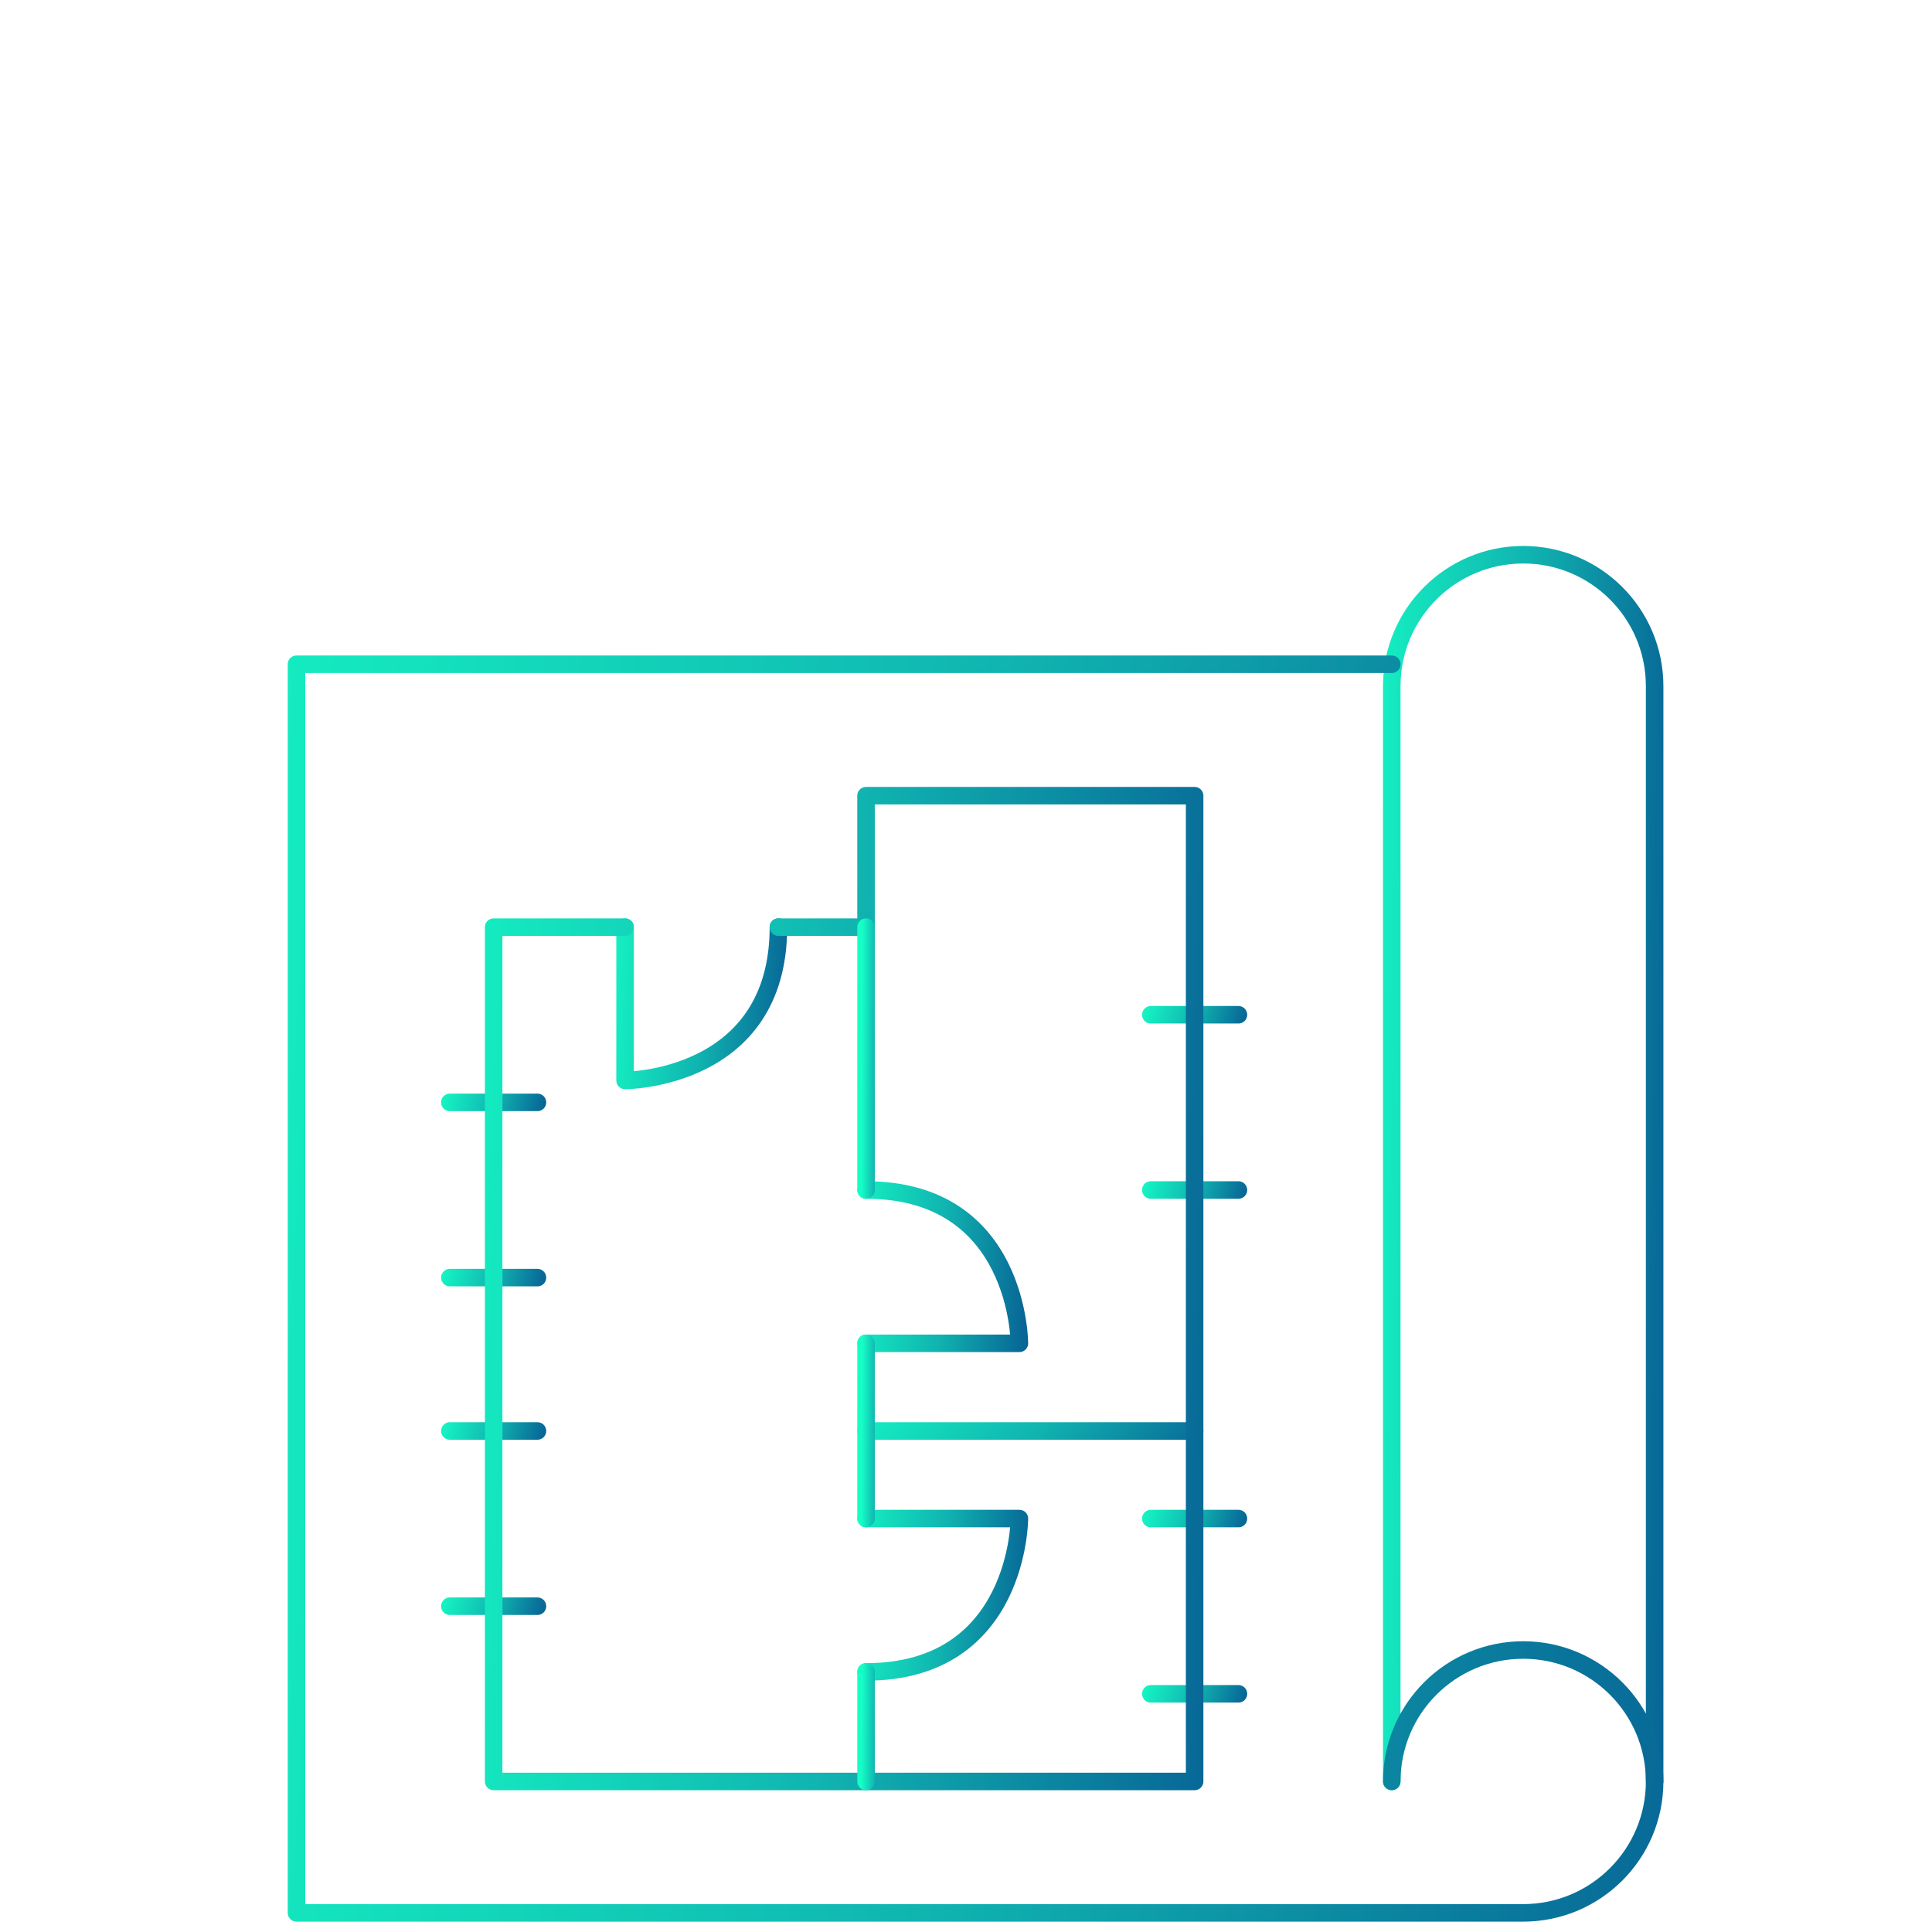 <svg width="101" height="101" viewBox="0 0 101 101" fill="none" xmlns="http://www.w3.org/2000/svg">
<path d="M45.274 74.807H62.452" stroke="url(#paint0_linear_0_70)" stroke-width="0.916" stroke-linecap="round" stroke-linejoin="round"/>
<path d="M28.097 83.968H23.516" stroke="url(#paint1_linear_0_70)" stroke-width="0.916" stroke-linecap="round" stroke-linejoin="round"/>
<path d="M28.097 74.807H23.516" stroke="url(#paint2_linear_0_70)" stroke-width="0.916" stroke-linecap="round" stroke-linejoin="round"/>
<path d="M28.097 66.79H23.516" stroke="url(#paint3_linear_0_70)" stroke-width="0.916" stroke-linecap="round" stroke-linejoin="round"/>
<path d="M28.097 57.629H23.516" stroke="url(#paint4_linear_0_70)" stroke-width="0.916" stroke-linecap="round" stroke-linejoin="round"/>
<path d="M64.742 88.549H60.161" stroke="url(#paint5_linear_0_70)" stroke-width="0.916" stroke-linecap="round" stroke-linejoin="round"/>
<path d="M64.742 79.387H60.161" stroke="url(#paint6_linear_0_70)" stroke-width="0.916" stroke-linecap="round" stroke-linejoin="round"/>
<path d="M64.742 62.21H60.161" stroke="url(#paint7_linear_0_70)" stroke-width="0.916" stroke-linecap="round" stroke-linejoin="round"/>
<path d="M64.742 53.049H60.161" stroke="url(#paint8_linear_0_70)" stroke-width="0.916" stroke-linecap="round" stroke-linejoin="round"/>
<path d="M32.677 48.468V56.484C32.677 56.484 40.693 56.484 40.693 48.468" stroke="url(#paint9_linear_0_70)" stroke-width="0.916" stroke-linecap="round" stroke-linejoin="round"/>
<path d="M45.274 79.387H53.291C53.291 79.387 53.291 87.403 45.274 87.403" stroke="url(#paint10_linear_0_70)" stroke-width="0.916" stroke-linecap="round" stroke-linejoin="round"/>
<path d="M45.274 70.226H53.291C53.291 70.226 53.291 62.21 45.274 62.21" stroke="url(#paint11_linear_0_70)" stroke-width="0.916" stroke-linecap="round" stroke-linejoin="round"/>
<path d="M86.5 93.129V35.871C86.5 32.078 83.423 29 79.629 29C75.836 29 72.758 32.078 72.758 35.871V93.129" stroke="url(#paint12_linear_0_70)" stroke-width="0.916" stroke-linecap="round" stroke-linejoin="round"/>
<path d="M72.758 93.129C72.758 89.335 75.836 86.258 79.629 86.258C83.422 86.258 86.5 89.335 86.5 93.129C86.5 96.922 83.422 100 79.629 100H15.5V34.726H72.758" stroke="url(#paint13_linear_0_70)" stroke-width="0.916" stroke-linecap="round" stroke-linejoin="round"/>
<path d="M40.694 48.468H45.274V41.597H62.452V93.129H25.807V48.468H32.678" stroke="url(#paint14_linear_0_70)" stroke-width="0.916" stroke-linecap="round" stroke-linejoin="round"/>
<path d="M45.274 62.21V48.468" stroke="url(#paint15_linear_0_70)" stroke-width="0.916" stroke-linecap="round" stroke-linejoin="round"/>
<path d="M45.274 79.387V70.226" stroke="url(#paint16_linear_0_70)" stroke-width="0.916" stroke-linecap="round" stroke-linejoin="round"/>
<path d="M45.274 93.129V87.403" stroke="url(#paint17_linear_0_70)" stroke-width="0.916" stroke-linecap="round" stroke-linejoin="round"/>
<defs>
<linearGradient id="paint0_linear_0_70" x1="41.845" y1="74.807" x2="54.594" y2="87.931" gradientUnits="userSpaceOnUse">
<stop stop-color="#16FFC6"/>
<stop offset="0.479" stop-color="#10B3B0"/>
<stop offset="1" stop-color="#04448B"/>
</linearGradient>
<linearGradient id="paint1_linear_0_70" x1="22.602" y1="83.968" x2="29.114" y2="85.755" gradientUnits="userSpaceOnUse">
<stop stop-color="#16FFC6"/>
<stop offset="0.479" stop-color="#10B3B0"/>
<stop offset="1" stop-color="#04448B"/>
</linearGradient>
<linearGradient id="paint2_linear_0_70" x1="22.602" y1="74.807" x2="29.114" y2="76.594" gradientUnits="userSpaceOnUse">
<stop stop-color="#16FFC6"/>
<stop offset="0.479" stop-color="#10B3B0"/>
<stop offset="1" stop-color="#04448B"/>
</linearGradient>
<linearGradient id="paint3_linear_0_70" x1="22.602" y1="66.79" x2="29.114" y2="68.578" gradientUnits="userSpaceOnUse">
<stop stop-color="#16FFC6"/>
<stop offset="0.479" stop-color="#10B3B0"/>
<stop offset="1" stop-color="#04448B"/>
</linearGradient>
<linearGradient id="paint4_linear_0_70" x1="22.602" y1="57.629" x2="29.114" y2="59.417" gradientUnits="userSpaceOnUse">
<stop stop-color="#16FFC6"/>
<stop offset="0.479" stop-color="#10B3B0"/>
<stop offset="1" stop-color="#04448B"/>
</linearGradient>
<linearGradient id="paint5_linear_0_70" x1="59.247" y1="88.549" x2="65.759" y2="90.337" gradientUnits="userSpaceOnUse">
<stop stop-color="#16FFC6"/>
<stop offset="0.479" stop-color="#10B3B0"/>
<stop offset="1" stop-color="#04448B"/>
</linearGradient>
<linearGradient id="paint6_linear_0_70" x1="59.247" y1="79.387" x2="65.759" y2="81.174" gradientUnits="userSpaceOnUse">
<stop stop-color="#16FFC6"/>
<stop offset="0.479" stop-color="#10B3B0"/>
<stop offset="1" stop-color="#04448B"/>
</linearGradient>
<linearGradient id="paint7_linear_0_70" x1="59.247" y1="62.21" x2="65.759" y2="63.998" gradientUnits="userSpaceOnUse">
<stop stop-color="#16FFC6"/>
<stop offset="0.479" stop-color="#10B3B0"/>
<stop offset="1" stop-color="#04448B"/>
</linearGradient>
<linearGradient id="paint8_linear_0_70" x1="59.247" y1="53.049" x2="65.759" y2="54.837" gradientUnits="userSpaceOnUse">
<stop stop-color="#16FFC6"/>
<stop offset="0.479" stop-color="#10B3B0"/>
<stop offset="1" stop-color="#04448B"/>
</linearGradient>
<linearGradient id="paint9_linear_0_70" x1="31.077" y1="48.468" x2="43.288" y2="49.2" gradientUnits="userSpaceOnUse">
<stop stop-color="#16FFC6"/>
<stop offset="0.479" stop-color="#10B3B0"/>
<stop offset="1" stop-color="#04448B"/>
</linearGradient>
<linearGradient id="paint10_linear_0_70" x1="43.674" y1="79.387" x2="55.885" y2="80.119" gradientUnits="userSpaceOnUse">
<stop stop-color="#16FFC6"/>
<stop offset="0.479" stop-color="#10B3B0"/>
<stop offset="1" stop-color="#04448B"/>
</linearGradient>
<linearGradient id="paint11_linear_0_70" x1="43.674" y1="62.21" x2="55.885" y2="62.942" gradientUnits="userSpaceOnUse">
<stop stop-color="#16FFC6"/>
<stop offset="0.479" stop-color="#10B3B0"/>
<stop offset="1" stop-color="#04448B"/>
</linearGradient>
<linearGradient id="paint12_linear_0_70" x1="70.015" y1="29" x2="91.02" y2="29.27" gradientUnits="userSpaceOnUse">
<stop stop-color="#16FFC6"/>
<stop offset="0.479" stop-color="#10B3B0"/>
<stop offset="1" stop-color="#04448B"/>
</linearGradient>
<linearGradient id="paint13_linear_0_70" x1="1.326" y1="34.726" x2="109.411" y2="41.772" gradientUnits="userSpaceOnUse">
<stop stop-color="#16FFC6"/>
<stop offset="0.479" stop-color="#10B3B0"/>
<stop offset="1" stop-color="#04448B"/>
</linearGradient>
<linearGradient id="paint14_linear_0_70" x1="18.491" y1="41.597" x2="74.412" y2="43.98" gradientUnits="userSpaceOnUse">
<stop stop-color="#16FFC6"/>
<stop offset="0.479" stop-color="#10B3B0"/>
<stop offset="1" stop-color="#04448B"/>
</linearGradient>
<linearGradient id="paint15_linear_0_70" x1="45.075" y1="48.468" x2="46.603" y2="48.474" gradientUnits="userSpaceOnUse">
<stop stop-color="#16FFC6"/>
<stop offset="0.479" stop-color="#10B3B0"/>
<stop offset="1" stop-color="#04448B"/>
</linearGradient>
<linearGradient id="paint16_linear_0_70" x1="45.075" y1="70.226" x2="46.603" y2="70.236" gradientUnits="userSpaceOnUse">
<stop stop-color="#16FFC6"/>
<stop offset="0.479" stop-color="#10B3B0"/>
<stop offset="1" stop-color="#04448B"/>
</linearGradient>
<linearGradient id="paint17_linear_0_70" x1="45.075" y1="87.403" x2="46.603" y2="87.419" gradientUnits="userSpaceOnUse">
<stop stop-color="#16FFC6"/>
<stop offset="0.479" stop-color="#10B3B0"/>
<stop offset="1" stop-color="#04448B"/>
</linearGradient>
</defs>
</svg>
